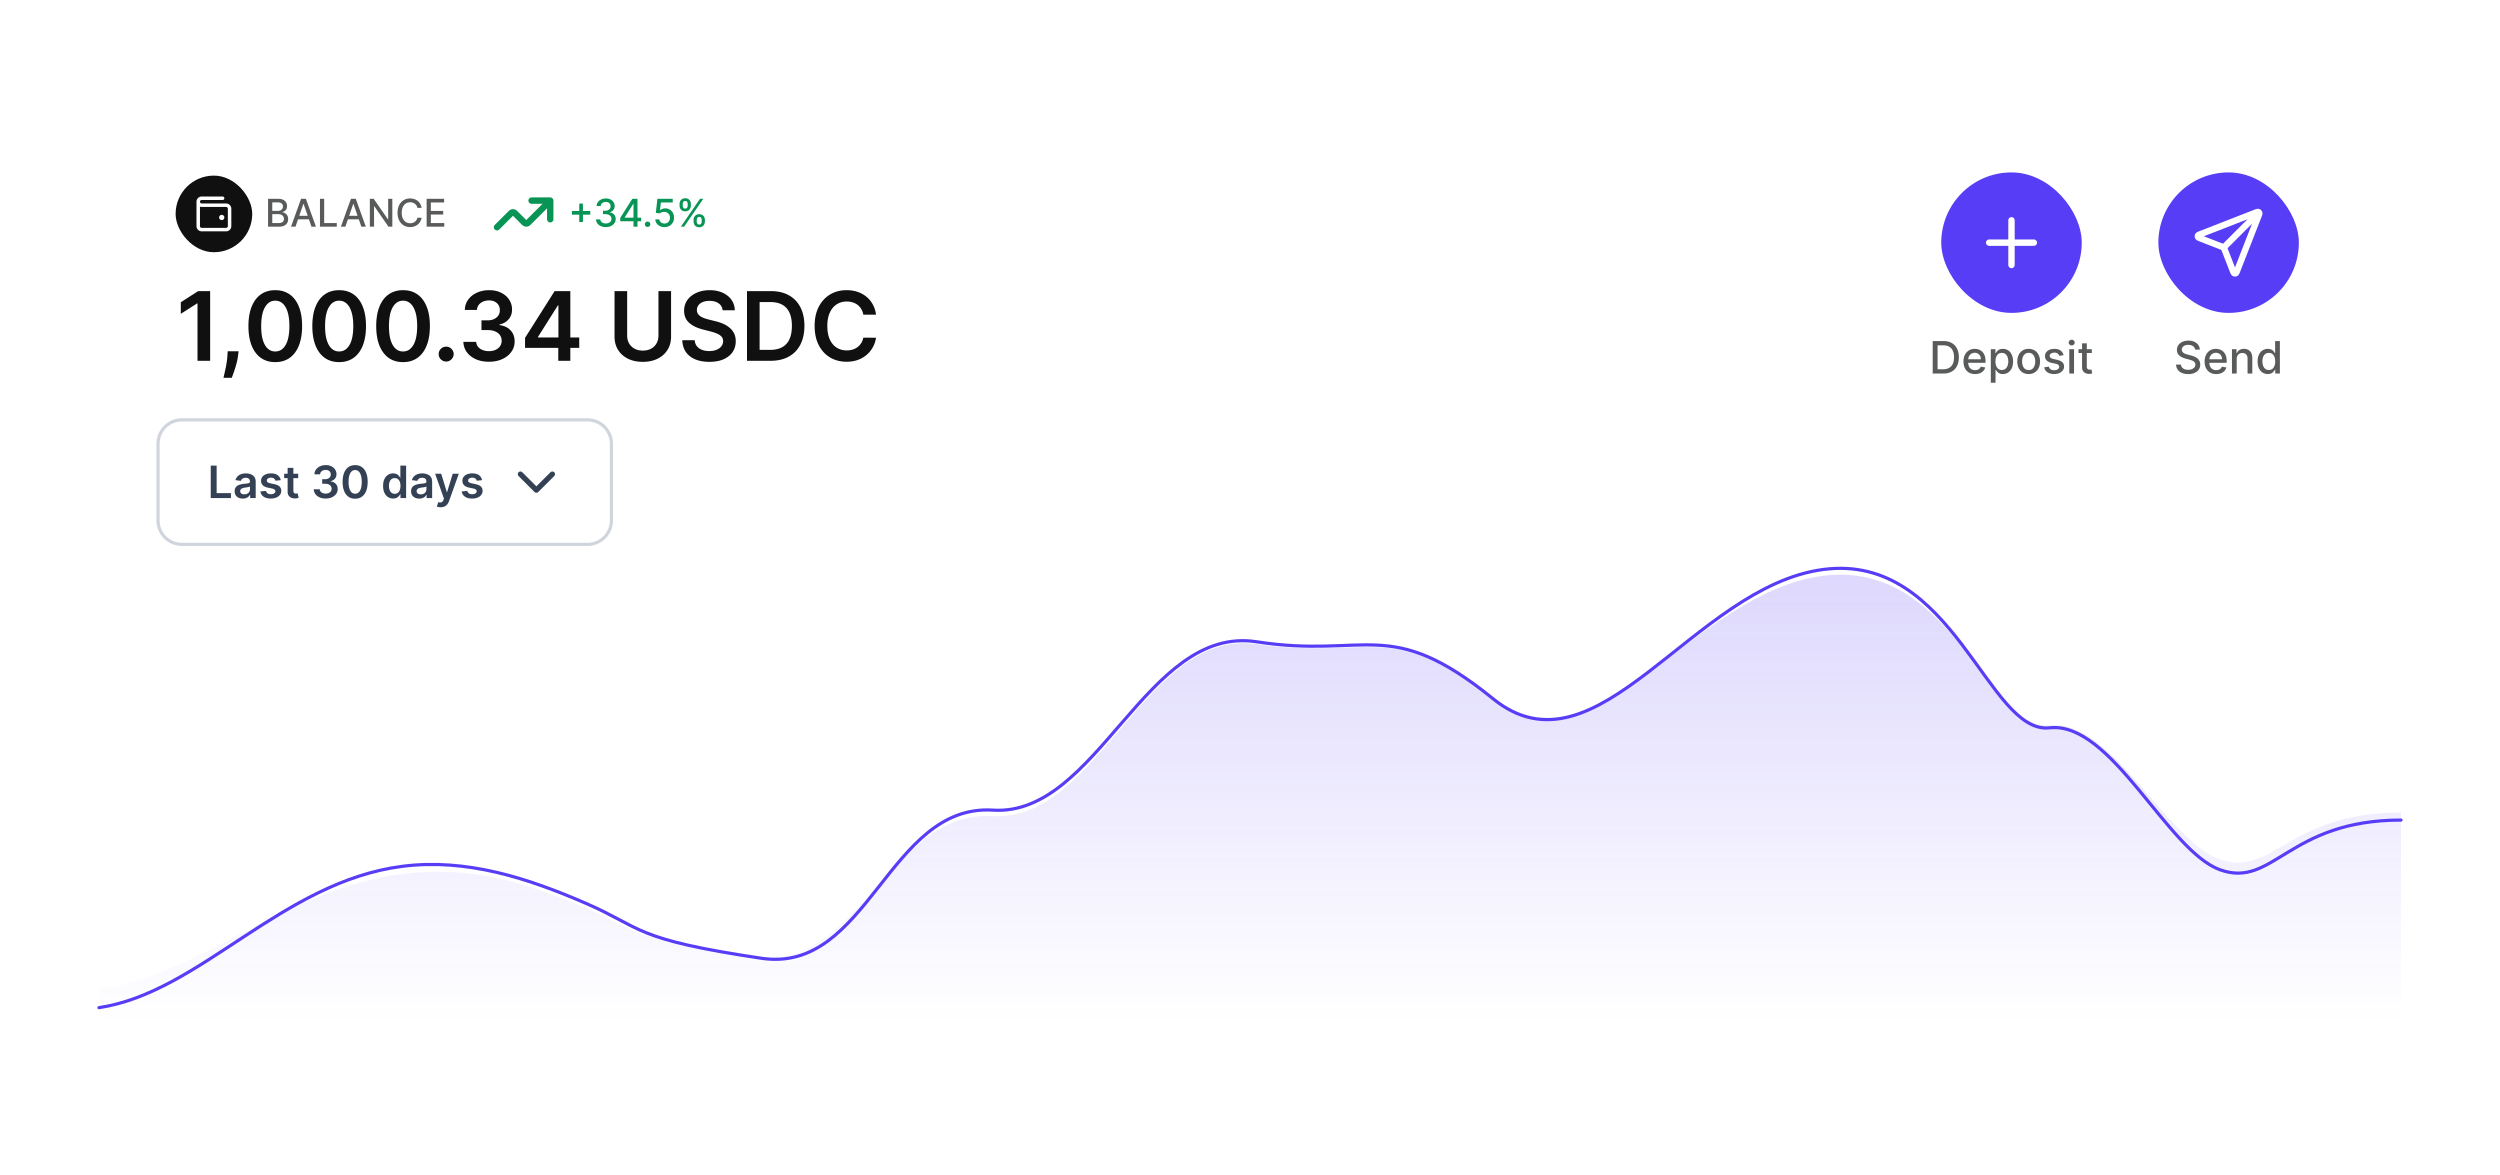 <svg xmlns="http://www.w3.org/2000/svg" width="783" height="368" fill="none"><g filter="url(#a)"><path fill="#fff" d="M31 36c0-8.837 7.163-16 16-16h689c8.837 0 16 7.163 16 16v276c0 8.837-7.163 16-16 16H47c-8.837 0-16-7.163-16-16V36Z" shape-rendering="crispEdges"/><rect width="24" height="24" x="55" y="45" fill="#101010" rx="12"/><path stroke="#fff" stroke-linecap="round" stroke-linejoin="round" stroke-width="1.091" d="M69.45 58.092h.005m-7.37-4.91v7.637c0 .603.49 1.091 1.092 1.091h7.636a1.09 1.09 0 0 0 1.091-1.09v-5.456a1.09 1.09 0 0 0-1.09-1.09h-7.637a1.09 1.09 0 0 1-1.091-1.091Zm0 0c0-.602.49-1.09 1.092-1.09h6.545m0 6a.273.273 0 1 1-.545 0 .273.273 0 0 1 .545 0Z"/><path fill="#595B5A" d="M83.959 61v-8.727h3.196c.62 0 1.132.102 1.538.306.406.202.71.476.912.823.202.344.303.731.303 1.163 0 .364-.067.67-.2.92a1.65 1.65 0 0 1-.537.597 2.365 2.365 0 0 1-.734.324v.086c.29.014.573.107.849.28.278.171.508.414.69.73.182.315.273.698.273 1.15 0 .446-.105.847-.316 1.202-.207.352-.528.632-.963.84-.434.204-.99.306-1.666.306h-3.345Zm1.317-1.13h1.9c.63 0 1.082-.121 1.355-.366.273-.244.41-.55.41-.916 0-.276-.07-.528-.21-.758a1.492 1.492 0 0 0-.596-.55 1.913 1.913 0 0 0-.912-.205h-1.947v2.796Zm0-3.822h1.764c.295 0 .56-.056.797-.17.238-.114.427-.273.566-.477.142-.208.213-.452.213-.733 0-.361-.126-.664-.379-.908s-.64-.366-1.163-.366h-1.798v2.654ZM92.548 61H91.15l3.14-8.727h1.522L98.952 61h-1.397l-2.468-7.142h-.068L92.548 61Zm.234-3.418h4.534v1.108h-4.534v-1.108ZM100.213 61v-8.727h1.316v7.593h3.955V61h-5.271Zm7.956 0h-1.398l3.141-8.727h1.521L114.574 61h-1.398l-2.468-7.142h-.068L108.169 61Zm.234-3.418h4.534v1.108h-4.534v-1.108Zm14.475-5.31V61h-1.21l-4.436-6.4h-.081V61h-1.317v-8.727h1.219l4.44 6.409h.081v-6.41h1.304Zm9.169 2.839h-1.329a2.034 2.034 0 0 0-.797-1.3 2.208 2.208 0 0 0-.678-.34 2.644 2.644 0 0 0-.788-.116c-.503 0-.953.127-1.351.38-.395.252-.707.623-.937 1.112-.228.488-.341 1.085-.341 1.79 0 .71.113 1.309.341 1.798.23.488.544.858.941 1.108.398.25.845.375 1.343.375.275 0 .537-.037.784-.111.25-.077.476-.19.677-.337a2.041 2.041 0 0 0 .806-1.283l1.329.005a3.572 3.572 0 0 1-.413 1.184 3.278 3.278 0 0 1-.78.93 3.523 3.523 0 0 1-1.082.6 4.01 4.01 0 0 1-1.33.213c-.756 0-1.429-.179-2.02-.537-.591-.36-1.057-.876-1.397-1.547-.339-.67-.508-1.47-.508-2.399 0-.931.171-1.731.512-2.399.341-.67.807-1.184 1.397-1.542.591-.361 1.263-.542 2.016-.542.463 0 .895.067 1.296.2.403.131.765.325 1.086.58.321.253.587.563.797.93.21.363.352.779.426 1.248ZM133.623 61v-8.727h5.471v1.133h-4.154v2.66h3.869v1.129h-3.869v2.672h4.206V61h-5.523Z"/><path stroke="#079455" stroke-linecap="round" stroke-linejoin="round" stroke-width="2" d="m172.331 52.834-6.557 6.557c-.33.33-.495.495-.686.557a.833.833 0 0 1-.515 0c-.19-.062-.355-.227-.685-.557l-2.281-2.28c-.33-.33-.495-.496-.685-.558a.833.833 0 0 0-.515 0c-.191.062-.356.227-.686.557l-4.057 4.057m16.667-8.333h-5.834m5.834 0v5.833"/><path fill="#079455" d="M181.422 59.534v-5.761h1.146v5.761h-1.146Zm-2.306-2.31v-1.142h5.762v1.142h-5.762Zm10.637 3.895c-.585 0-1.108-.1-1.568-.302a2.659 2.659 0 0 1-1.087-.84 2.23 2.23 0 0 1-.426-1.253h1.338c.017.259.104.483.26.674.159.187.366.332.622.434.256.103.54.154.852.154.344 0 .648-.06.912-.18.267-.118.476-.285.627-.498.15-.216.226-.464.226-.745 0-.293-.076-.55-.226-.772a1.472 1.472 0 0 0-.652-.528c-.284-.128-.628-.192-1.032-.192h-.737v-1.074h.737c.324 0 .608-.058.853-.175.247-.116.44-.278.579-.485.139-.21.209-.456.209-.738 0-.27-.061-.504-.183-.703a1.228 1.228 0 0 0-.512-.473 1.658 1.658 0 0 0-.775-.17c-.284 0-.55.052-.797.157a1.48 1.48 0 0 0-.597.444c-.153.19-.235.419-.247.686h-1.274c.014-.472.154-.887.418-1.245a2.697 2.697 0 0 1 1.057-.839 3.437 3.437 0 0 1 1.457-.303c.56 0 1.043.11 1.449.328.409.216.724.505.946.866.224.36.335.755.332 1.184.003.489-.133.904-.409 1.245-.273.34-.636.57-1.091.686v.068c.58.088 1.029.318 1.347.69.321.372.48.834.477 1.385.003.48-.131.91-.4 1.291-.268.381-.633.68-1.096.9-.463.215-.993.323-1.589.323Zm4.513-1.824V58.23l3.771-5.957h.839v1.568h-.532l-2.698 4.27v.068h5.169v1.116h-6.549ZM198.403 61v-2.028l.009-.486v-6.213h1.249V61h-1.258Zm4.426.081a.828.828 0 0 1-.601-.247.823.823 0 0 1-.251-.605c0-.233.083-.432.251-.597a.82.82 0 0 1 .601-.251.82.82 0 0 1 .601.251.808.808 0 0 1 .251.597c0 .156-.04.3-.119.43a.883.883 0 0 1-.307.307.813.813 0 0 1-.426.115Zm5.282.038a3.293 3.293 0 0 1-1.441-.306 2.62 2.62 0 0 1-1.014-.853 2.249 2.249 0 0 1-.405-1.236h1.279c.031.375.197.684.498.925.302.242.662.362 1.083.362.335 0 .632-.076.89-.23.262-.156.466-.37.614-.643.151-.273.226-.584.226-.933a1.94 1.94 0 0 0-.23-.95 1.703 1.703 0 0 0-.635-.657 1.795 1.795 0 0 0-.921-.243c-.264 0-.529.046-.796.137-.268.09-.483.21-.648.357l-1.206-.178.49-4.398h4.798v1.129h-3.703l-.277 2.442h.051c.171-.165.397-.303.678-.414.284-.11.588-.166.912-.166a2.672 2.672 0 0 1 2.403 1.415c.242.435.361.935.358 1.5a2.92 2.92 0 0 1-.383 1.513 2.779 2.779 0 0 1-1.066 1.048c-.452.253-.97.38-1.555.38Zm9.116-1.755v-.46c0-.33.068-.631.204-.904.14-.276.341-.496.606-.66.267-.168.589-.252.967-.252.386 0 .71.082.971.247.262.165.459.385.593.66.136.276.204.579.204.908v.46c0 .33-.068.633-.204.908a1.645 1.645 0 0 1-.601.66c-.261.166-.582.248-.963.248-.384 0-.707-.082-.972-.247a1.645 1.645 0 0 1-.601-.66 2.023 2.023 0 0 1-.204-.908Zm.993-.46v.46c0 .244.058.466.175.664.116.2.319.299.609.299.287 0 .487-.1.601-.299.113-.198.17-.42.17-.664v-.46a1.34 1.34 0 0 0-.166-.665c-.108-.2-.31-.299-.605-.299-.284 0-.486.1-.605.299a1.26 1.26 0 0 0-.179.664Zm-5.382-4.535v-.46c0-.33.068-.632.204-.908.139-.275.341-.495.605-.66.267-.165.59-.247.968-.247.386 0 .71.082.971.247.262.165.459.385.593.66.133.276.2.579.2.908v.46c0 .33-.068.632-.205.908a1.605 1.605 0 0 1-.596.66c-.262.165-.583.248-.963.248-.387 0-.712-.083-.976-.248a1.65 1.65 0 0 1-.597-.66 2.023 2.023 0 0 1-.204-.908Zm.997-.46v.46c0 .245.057.466.17.665.117.199.32.298.61.298.284 0 .483-.099.596-.298.117-.199.175-.42.175-.665v-.46a1.34 1.34 0 0 0-.166-.665c-.111-.199-.313-.298-.605-.298-.284 0-.486.1-.605.298-.117.2-.175.42-.175.665ZM213.243 61l6-8.727h1.018l-6 8.727h-1.018Z"/><path fill="#101010" d="M65.813 81.182V103h-3.952V85.028h-.128l-5.103 3.26v-3.623l5.423-3.483h3.76Zm8.91 18.835-.14 1.172a17.324 17.324 0 0 1-.532 2.727 33.902 33.902 0 0 1-.788 2.568 86.973 86.973 0 0 1-.672 1.843h-2.599l.405-1.769c.177-.745.348-1.584.511-2.514.164-.93.274-1.875.33-2.834l.075-1.193h3.41Zm11.492 3.398c-1.755 0-3.26-.443-4.518-1.331-1.25-.895-2.212-2.184-2.887-3.867-.667-1.69-1.001-3.725-1.001-6.105.007-2.379.344-4.403 1.012-6.072.675-1.676 1.637-2.955 2.887-3.836 1.257-.88 2.76-1.32 4.507-1.32 1.747 0 3.249.44 4.506 1.32 1.257.881 2.22 2.16 2.887 3.836.675 1.676 1.012 3.7 1.012 6.072 0 2.387-.337 4.425-1.012 6.115-.668 1.683-1.63 2.969-2.887 3.857-1.25.888-2.752 1.331-4.507 1.331Zm0-3.334c1.363 0 2.44-.671 3.227-2.014.796-1.349 1.194-3.334 1.194-5.955 0-1.733-.181-3.189-.544-4.368-.362-1.179-.873-2.066-1.534-2.663a3.359 3.359 0 0 0-2.344-.906c-1.356 0-2.428.675-3.217 2.025-.788 1.342-1.186 3.313-1.193 5.912-.007 1.74.167 3.203.522 4.39.362 1.186.874 2.08 1.534 2.684.66.597 1.445.895 2.355.895Zm20.009 3.334c-1.754 0-3.26-.443-4.517-1.331-1.25-.895-2.212-2.184-2.887-3.867-.667-1.69-1.001-3.725-1.001-6.105.007-2.379.344-4.403 1.012-6.072.674-1.676 1.637-2.955 2.887-3.836 1.257-.88 2.759-1.32 4.506-1.32 1.747 0 3.25.44 4.507 1.32 1.257.881 2.219 2.16 2.887 3.836.674 1.676 1.012 3.7 1.012 6.072 0 2.387-.338 4.425-1.012 6.115-.668 1.683-1.63 2.969-2.887 3.857-1.25.888-2.752 1.331-4.507 1.331Zm0-3.334c1.364 0 2.44-.671 3.228-2.014.796-1.349 1.193-3.334 1.193-5.955 0-1.733-.181-3.189-.543-4.368-.362-1.179-.873-2.066-1.534-2.663a3.36 3.36 0 0 0-2.344-.906c-1.356 0-2.429.675-3.217 2.025-.788 1.342-1.186 3.313-1.193 5.912-.007 1.74.167 3.203.522 4.39.362 1.186.873 2.08 1.534 2.684.66.597 1.445.895 2.354.895Zm20.01 3.334c-1.754 0-3.26-.443-4.517-1.331-1.25-.895-2.212-2.184-2.887-3.867-.668-1.69-1.002-3.725-1.002-6.105.008-2.379.345-4.403 1.013-6.072.674-1.676 1.637-2.955 2.887-3.836 1.257-.88 2.759-1.32 4.506-1.32 1.747 0 3.249.44 4.506 1.32 1.258.881 2.22 2.16 2.887 3.836.675 1.676 1.013 3.7 1.013 6.072 0 2.387-.338 4.425-1.013 6.115-.667 1.683-1.629 2.969-2.887 3.857-1.25.888-2.752 1.331-4.506 1.331Zm0-3.334c1.364 0 2.44-.671 3.228-2.014.795-1.349 1.193-3.334 1.193-5.955 0-1.733-.181-3.189-.543-4.368-.362-1.179-.874-2.066-1.534-2.663a3.36 3.36 0 0 0-2.344-.906c-1.357 0-2.429.675-3.217 2.025-.789 1.342-1.186 3.313-1.193 5.912-.008 1.74.166 3.203.522 4.39.362 1.186.873 2.08 1.534 2.684.66.597 1.445.895 2.354.895Zm13.514 3.153c-.646 0-1.2-.227-1.662-.681a2.209 2.209 0 0 1-.682-1.662c-.007-.64.22-1.187.682-1.641a2.286 2.286 0 0 1 1.662-.682c.625 0 1.168.228 1.63.682a2.238 2.238 0 0 1 .373 2.823 2.442 2.442 0 0 1-.853.852 2.215 2.215 0 0 1-1.15.309Zm13.381.064c-1.535 0-2.898-.262-4.091-.788-1.186-.526-2.124-1.257-2.813-2.195-.689-.937-1.055-2.02-1.097-3.249h4.006c.035.59.23 1.105.585 1.545.356.433.828.77 1.417 1.012.59.241 1.25.362 1.982.362.781 0 1.474-.135 2.077-.405.604-.277 1.076-.66 1.417-1.15.341-.49.508-1.055.501-1.694.007-.66-.163-1.243-.511-1.747-.348-.505-.853-.899-1.513-1.183-.654-.284-1.442-.426-2.365-.426h-1.929v-3.047h1.929c.76 0 1.424-.131 1.992-.394.575-.263 1.026-.632 1.353-1.108.327-.483.486-1.04.479-1.673.007-.618-.131-1.154-.415-1.608a2.803 2.803 0 0 0-1.183-1.076c-.504-.256-1.097-.384-1.779-.384-.667 0-1.285.12-1.854.362a3.374 3.374 0 0 0-1.374 1.034c-.348.44-.532.966-.554 1.576h-3.803c.028-1.221.38-2.293 1.055-3.217.681-.93 1.591-1.655 2.727-2.173 1.136-.526 2.411-.788 3.824-.788 1.456 0 2.721.273 3.793.82 1.08.54 1.914 1.268 2.504 2.184a5.5 5.5 0 0 1 .884 3.036c.007 1.229-.355 2.258-1.087 3.09-.724.83-1.676 1.374-2.855 1.63v.17c1.534.213 2.71.781 3.526 1.705.824.916 1.233 2.056 1.226 3.42 0 1.22-.348 2.315-1.045 3.28-.688.959-1.64 1.712-2.855 2.259-1.207.547-2.592.82-4.154.82Zm11.316-4.346v-3.143l9.258-14.627h2.621v4.474h-1.598l-6.233 9.876v.17h12.923v3.25h-16.971ZM174.854 103v-5.007l.042-1.406V81.182h3.729V103h-3.771Zm31.374-21.818h3.952v14.254c0 1.563-.369 2.937-1.108 4.123-.731 1.186-1.761 2.113-3.089 2.78-1.328.661-2.88.991-4.656.991-1.782 0-3.338-.33-4.666-.991-1.328-.667-2.358-1.594-3.089-2.78-.732-1.186-1.098-2.56-1.098-4.123V81.182h3.953v13.924c0 .909.199 1.719.596 2.429.405.71.973 1.268 1.705 1.672.731.398 1.598.597 2.599.597 1.002 0 1.868-.199 2.6-.597a4.252 4.252 0 0 0 1.704-1.672c.398-.71.597-1.52.597-2.43V81.183Zm20.105 5.998c-.099-.93-.518-1.655-1.257-2.174-.731-.518-1.683-.777-2.855-.777-.824 0-1.53.124-2.12.373-.589.248-1.04.585-1.353 1.012a2.464 2.464 0 0 0-.479 1.46c0 .454.103.848.309 1.182.213.334.5.618.863.852.362.227.763.419 1.204.575.44.156.884.288 1.331.394l2.046.512c.824.192 1.615.45 2.375.778a8.358 8.358 0 0 1 2.056 1.235 5.48 5.48 0 0 1 1.449 1.8c.355.704.533 1.528.533 2.472 0 1.279-.327 2.404-.98 3.377-.654.966-1.598 1.723-2.834 2.27-1.229.539-2.717.809-4.464.809-1.697 0-3.171-.263-4.421-.788-1.243-.526-2.216-1.293-2.919-2.301-.696-1.009-1.072-2.237-1.129-3.686h3.888c.057.76.292 1.392.703 1.896.412.504.949.88 1.609 1.13.668.248 1.413.372 2.237.372.86 0 1.613-.128 2.259-.383.653-.263 1.165-.625 1.534-1.087a2.632 2.632 0 0 0 .565-1.64c-.008-.569-.174-1.038-.501-1.407-.327-.376-.785-.689-1.374-.937a13.274 13.274 0 0 0-2.046-.682l-2.482-.64c-1.797-.461-3.217-1.16-4.261-2.098-1.037-.945-1.556-2.198-1.556-3.76 0-1.286.348-2.412 1.044-3.378.703-.966 1.659-1.715 2.866-2.248 1.207-.54 2.575-.81 4.102-.81 1.548 0 2.904.27 4.069.81 1.172.533 2.092 1.275 2.759 2.227.668.944 1.012 2.031 1.034 3.26h-3.804ZM241.352 103h-7.393V81.182h7.542c2.166 0 4.027.437 5.583 1.31 1.562.867 2.762 2.113 3.6 3.74.839 1.626 1.258 3.572 1.258 5.838 0 2.272-.423 4.226-1.268 5.859-.838 1.633-2.049 2.887-3.633 3.761-1.577.873-3.473 1.31-5.689 1.31Zm-3.441-3.42h3.249c1.52 0 2.788-.277 3.804-.83 1.015-.562 1.779-1.396 2.29-2.504.511-1.115.767-2.507.767-4.176 0-1.67-.256-3.054-.767-4.155-.511-1.108-1.268-1.936-2.269-2.483-.994-.553-2.23-.83-3.707-.83h-3.367V99.58Zm36.461-11.037h-3.984a4.955 4.955 0 0 0-.629-1.736 4.658 4.658 0 0 0-1.14-1.3 4.748 4.748 0 0 0-1.555-.799 6.066 6.066 0 0 0-1.864-.277c-1.186 0-2.237.298-3.154.895-.916.59-1.633 1.456-2.152 2.6-.518 1.136-.777 2.524-.777 4.165 0 1.669.259 3.075.777 4.219.526 1.136 1.243 1.995 2.152 2.578.917.575 1.964.863 3.143.863a6.34 6.34 0 0 0 1.832-.256 5.003 5.003 0 0 0 1.545-.778c.462-.34.849-.76 1.161-1.257.32-.497.54-1.065.661-1.704l3.984.021a8.579 8.579 0 0 1-.969 2.919 8.612 8.612 0 0 1-1.928 2.408 8.9 8.9 0 0 1-2.792 1.619c-1.065.384-2.247.575-3.547.575-1.918 0-3.629-.444-5.135-1.331-1.506-.888-2.692-2.17-3.558-3.846-.867-1.676-1.3-3.686-1.3-6.03 0-2.35.437-4.36 1.31-6.03.874-1.676 2.064-2.958 3.569-3.846 1.506-.888 3.21-1.332 5.114-1.332 1.214 0 2.344.171 3.388.512a8.68 8.68 0 0 1 2.791 1.502 7.981 7.981 0 0 1 2.013 2.408c.533.944.881 2.024 1.044 3.238Z"/><rect width="44" height="44" x="608" y="44" fill="#573DF5" rx="22"/><path stroke="#fff" stroke-linecap="round" stroke-linejoin="round" stroke-width="2" d="M630 59v14m-7-7h14"/><path fill="#595B5A" d="M608.616 107h-3.296V96.818h3.4c.998 0 1.855.204 2.571.612a4.027 4.027 0 0 1 1.645 1.745c.385.755.577 1.662.577 2.719 0 1.061-.194 1.972-.582 2.735a4.073 4.073 0 0 1-1.67 1.759c-.729.408-1.611.612-2.645.612Zm-1.76-1.342h1.675c.776 0 1.421-.146 1.934-.438a2.756 2.756 0 0 0 1.154-1.278c.255-.56.383-1.242.383-2.048 0-.799-.128-1.476-.383-2.033a2.704 2.704 0 0 0-1.129-1.268c-.5-.288-1.122-.433-1.864-.433h-1.77v7.498Zm11.739 1.496c-.752 0-1.4-.161-1.944-.482a3.278 3.278 0 0 1-1.253-1.367c-.291-.59-.437-1.281-.437-2.073 0-.783.146-1.472.437-2.069a3.4 3.4 0 0 1 1.233-1.397c.531-.334 1.15-.502 1.86-.502.431 0 .848.072 1.253.214.404.143.767.366 1.088.671.322.305.575.701.761 1.188.186.484.278 1.073.278 1.765v.527h-6.07v-1.113h4.614c0-.391-.08-.738-.239-1.039a1.801 1.801 0 0 0-.671-.721 1.873 1.873 0 0 0-1.004-.264c-.418 0-.782.103-1.094.308a2.079 2.079 0 0 0-.716.796 2.294 2.294 0 0 0-.249 1.059v.87c0 .51.09.944.269 1.302.182.358.436.632.761.821.324.185.704.278 1.138.278.282 0 .539-.04.771-.119a1.589 1.589 0 0 0 .989-.97l1.407.254a2.554 2.554 0 0 1-.607 1.089 2.949 2.949 0 0 1-1.088.721c-.435.169-.93.253-1.487.253Zm4.926 2.71v-10.5h1.451v1.238h.125c.086-.16.21-.343.373-.552.162-.21.387-.391.676-.547.288-.16.669-.239 1.143-.239a2.98 2.98 0 0 1 1.651.468c.484.311.863.76 1.138 1.347.279.586.418 1.292.418 2.118 0 .825-.138 1.533-.413 2.123-.275.586-.653 1.039-1.133 1.357a2.935 2.935 0 0 1-1.646.472c-.464 0-.843-.078-1.138-.234a2.141 2.141 0 0 1-.686-.546 4.11 4.11 0 0 1-.383-.557h-.09v4.052h-1.486Zm1.456-6.682c0 .537.078 1.007.234 1.412.156.404.381.721.676.949.295.226.657.338 1.084.338.444 0 .815-.117 1.114-.353a2.19 2.19 0 0 0 .676-.969c.156-.408.233-.867.233-1.377 0-.504-.076-.956-.228-1.357a2.082 2.082 0 0 0-.676-.95c-.299-.232-.671-.348-1.119-.348-.431 0-.795.111-1.094.333-.295.222-.518.532-.671.93-.152.397-.229.862-.229 1.392Zm10.401 3.972c-.716 0-1.341-.164-1.874-.492a3.315 3.315 0 0 1-1.243-1.377c-.295-.59-.443-1.28-.443-2.068 0-.793.148-1.485.443-2.079a3.313 3.313 0 0 1 1.243-1.382c.533-.328 1.158-.492 1.874-.492.716 0 1.341.164 1.874.492.534.329.948.789 1.243 1.382.295.594.443 1.286.443 2.079 0 .788-.148 1.478-.443 2.068a3.315 3.315 0 0 1-1.243 1.377c-.533.328-1.158.492-1.874.492Zm.005-1.248c.464 0 .848-.122 1.153-.368.305-.245.531-.571.677-.979a3.9 3.9 0 0 0 .223-1.347c0-.488-.074-.935-.223-1.343a2.19 2.19 0 0 0-.677-.989c-.305-.249-.689-.373-1.153-.373-.467 0-.855.124-1.163.373a2.22 2.22 0 0 0-.681.989 3.958 3.958 0 0 0-.219 1.343c0 .49.073.939.219 1.347.149.408.376.734.681.979.308.246.696.368 1.163.368Zm10.936-4.678-1.347.239a1.582 1.582 0 0 0-.269-.493 1.322 1.322 0 0 0-.487-.382c-.205-.1-.462-.15-.77-.15-.421 0-.773.095-1.054.284-.282.185-.423.426-.423.721 0 .255.095.46.283.616.189.156.494.284.915.383l1.213.278c.703.163 1.227.413 1.571.751.345.338.517.777.517 1.318 0 .457-.132.865-.397 1.223-.262.354-.628.633-1.099.835-.467.202-1.009.303-1.626.303-.855 0-1.553-.182-2.093-.547-.54-.368-.871-.89-.994-1.566l1.437-.219c.089.375.273.658.552.851.278.189.641.283 1.088.283.488 0 .877-.101 1.169-.303.291-.206.437-.456.437-.751a.78.78 0 0 0-.268-.602c-.176-.162-.446-.285-.811-.367l-1.292-.284c-.713-.162-1.24-.421-1.581-.775-.338-.355-.507-.804-.507-1.348 0-.45.126-.845.377-1.183.252-.338.6-.602 1.044-.79.445-.193.953-.289 1.527-.289.825 0 1.475.18 1.949.537.474.355.787.83.939 1.427Zm1.784 5.772v-7.636h1.486V107h-1.486Zm.751-8.815a.947.947 0 0 1-.667-.258.841.841 0 0 1-.273-.627.83.83 0 0 1 .273-.626.937.937 0 0 1 .667-.264.92.92 0 0 1 .661.264.825.825 0 0 1 .278.626.837.837 0 0 1-.278.627.929.929 0 0 1-.661.258Zm6.3 1.179v1.193h-4.171v-1.193h4.171Zm-3.053-1.83h1.487v7.224c0 .288.043.505.129.651a.67.67 0 0 0 .333.293c.139.05.29.075.452.075.12 0 .224-.008.314-.025.089-.016.159-.03.209-.04l.268 1.228a2.928 2.928 0 0 1-.965.159 2.62 2.62 0 0 1-1.093-.208 1.882 1.882 0 0 1-.821-.677c-.208-.304-.313-.687-.313-1.148v-7.532Z"/><rect width="44" height="44" x="676" y="44" fill="#573DF5" rx="22"/><path stroke="#fff" stroke-linecap="round" stroke-linejoin="round" stroke-width="2" d="m696.498 67.5 10.5-10.5m-10.373 10.828 2.628 6.758c.232.596.348.893.514.98a.501.501 0 0 0 .462 0c.167-.086.283-.384.515-.979l6.59-16.888c.21-.537.315-.805.258-.977a.5.5 0 0 0-.316-.316c-.172-.057-.44.048-.978.257l-16.887 6.59c-.595.233-.893.349-.98.516a.498.498 0 0 0 .001.461c.086.167.384.283.979.514l6.759 2.629c.12.047.181.07.232.106a.494.494 0 0 1 .116.117c.037.051.06.111.107.232Z"/><path fill="#595B5A" d="M687.493 99.493a1.454 1.454 0 0 0-.656-1.094c-.385-.262-.868-.393-1.452-.393-.417 0-.779.067-1.084.2a1.662 1.662 0 0 0-.711.536 1.272 1.272 0 0 0-.248.77c0 .243.056.451.169.627.116.176.267.323.452.443.189.116.391.213.607.293.215.076.422.139.621.189l.995.258c.324.08.658.188.999.324.341.135.658.314.949.537.292.222.527.497.706.825.183.328.274.721.274 1.178 0 .577-.149 1.089-.448 1.536-.295.448-.724.801-1.287 1.059-.56.259-1.238.388-2.034.388-.762 0-1.421-.121-1.978-.363-.557-.242-.993-.585-1.308-1.029-.315-.447-.489-.978-.522-1.591h1.541c.03.368.15.675.358.92.212.242.483.422.811.542.331.116.694.174 1.088.174.435 0 .821-.068 1.159-.204.341-.139.61-.332.805-.577.196-.248.294-.538.294-.87 0-.301-.087-.548-.259-.741a1.91 1.91 0 0 0-.691-.477 6.737 6.737 0 0 0-.979-.333l-1.204-.328c-.815-.222-1.461-.549-1.938-.98-.474-.43-.711-1-.711-1.71 0-.586.159-1.098.477-1.536a3.131 3.131 0 0 1 1.293-1.02c.543-.244 1.156-.367 1.839-.367.689 0 1.298.121 1.825.363.53.242.948.575 1.252 1 .305.42.464.904.478 1.45h-1.482Zm6.629 7.661c-.753 0-1.401-.161-1.944-.482a3.271 3.271 0 0 1-1.253-1.367c-.292-.59-.438-1.281-.438-2.073 0-.783.146-1.472.438-2.069a3.4 3.4 0 0 1 1.233-1.397c.53-.334 1.15-.502 1.859-.502.431 0 .849.072 1.253.214.404.143.767.366 1.089.671.321.305.575.701.76 1.188.186.484.279 1.073.279 1.765v.527h-6.07v-1.113h4.613c0-.391-.079-.738-.238-1.039a1.804 1.804 0 0 0-.672-.721 1.87 1.87 0 0 0-1.004-.264c-.418 0-.782.103-1.094.308a2.079 2.079 0 0 0-.716.796 2.306 2.306 0 0 0-.248 1.059v.87c0 .51.089.944.268 1.302.183.358.436.632.761.821a2.26 2.26 0 0 0 1.138.278c.282 0 .539-.04.771-.119a1.587 1.587 0 0 0 .989-.97l1.407.254a2.552 2.552 0 0 1-.606 1.089 2.953 2.953 0 0 1-1.089.721c-.434.169-.93.253-1.486.253Zm6.412-4.688V107h-1.487v-7.636h1.427v1.243h.094a2.18 2.18 0 0 1 .826-.975c.378-.245.853-.368 1.427-.368.52 0 .976.11 1.367.328a2.2 2.2 0 0 1 .91.965c.215.427.323.956.323 1.586V107h-1.487v-4.678c0-.554-.144-.986-.432-1.298-.289-.315-.685-.472-1.189-.472a1.85 1.85 0 0 0-.919.224 1.607 1.607 0 0 0-.632.656c-.152.285-.228.63-.228 1.034Zm9.739 4.683a2.96 2.96 0 0 1-1.651-.472c-.48-.318-.858-.771-1.133-1.357-.272-.59-.408-1.298-.408-2.123 0-.826.138-1.532.413-2.118.278-.587.659-1.036 1.143-1.347a2.976 2.976 0 0 1 1.646-.468c.474 0 .855.08 1.143.239.292.156.517.338.677.547.162.209.288.392.377.552h.09v-3.784h1.486V107h-1.451v-1.188h-.125a3.917 3.917 0 0 1-.387.557 2.164 2.164 0 0 1-.686.546c-.292.156-.67.234-1.134.234Zm.328-1.268c.428 0 .789-.112 1.084-.338.298-.228.524-.545.676-.949.156-.405.234-.875.234-1.412 0-.53-.077-.995-.229-1.392-.152-.398-.376-.708-.671-.93-.295-.222-.66-.333-1.094-.333-.447 0-.82.116-1.118.348a2.129 2.129 0 0 0-.677.95 3.874 3.874 0 0 0-.223 1.357c0 .51.076.969.228 1.377.153.408.378.731.676.969.302.236.673.353 1.114.353Z"/><g filter="url(#b)"><path fill="#fff" d="M49 128a8 8 0 0 1 8-8h127a8 8 0 0 1 8 8v24a8 8 0 0 1-8 8H57a8 8 0 0 1-8-8v-24Z"/><path stroke="#D0D5DD" d="M57 120.5h127a7.5 7.5 0 0 1 7.5 7.5v24a7.5 7.5 0 0 1-7.5 7.5H57a7.5 7.5 0 0 1-7.5-7.5v-24a7.5 7.5 0 0 1 7.5-7.5Z"/><path fill="#344054" d="M66.004 145v-10.182h1.845v8.636h4.484V145h-6.329Zm10.048.154c-.484 0-.92-.086-1.308-.258a2.14 2.14 0 0 1-.915-.776c-.221-.341-.333-.762-.333-1.263 0-.431.08-.787.24-1.069a1.84 1.84 0 0 1 .65-.676 3.31 3.31 0 0 1 .93-.383 7.52 7.52 0 0 1 1.079-.193c.447-.047.81-.088 1.089-.125.278-.04.48-.099.606-.179.13-.083.194-.21.194-.383v-.029c0-.375-.11-.665-.333-.87-.222-.206-.542-.309-.96-.309-.44 0-.79.096-1.049.289a1.429 1.429 0 0 0-.517.681l-1.68-.239a2.68 2.68 0 0 1 .656-1.163c.305-.315.678-.55 1.119-.706.44-.159.928-.239 1.462-.239.367 0 .734.043 1.098.129a3.11 3.11 0 0 1 1 .428c.301.196.543.462.725.8.186.339.279.761.279 1.268V145h-1.73v-1.049h-.06c-.11.212-.263.411-.462.597a2.234 2.234 0 0 1-.741.442 2.995 2.995 0 0 1-1.04.164Zm.467-1.322c.361 0 .675-.072.94-.214a1.58 1.58 0 0 0 .611-.577c.146-.238.22-.499.22-.78v-.9a.86.86 0 0 1-.29.129c-.132.04-.281.075-.447.104-.165.03-.33.057-.492.08l-.423.06a3.111 3.111 0 0 0-.72.179 1.2 1.2 0 0 0-.503.348.85.85 0 0 0-.184.566c0 .332.122.582.364.751.241.169.55.254.924.254Zm11.41-4.45-1.64.179a1.316 1.316 0 0 0-.244-.467 1.203 1.203 0 0 0-.458-.353 1.66 1.66 0 0 0-.706-.134c-.374 0-.689.081-.944.243-.252.163-.376.373-.373.632a.659.659 0 0 0 .244.541c.169.14.447.254.835.343l1.302.279c.723.156 1.26.403 1.611.741.355.338.534.78.537 1.327a2.077 2.077 0 0 1-.422 1.273c-.276.364-.659.649-1.149.855-.49.205-1.054.308-1.69.308-.935 0-1.687-.195-2.257-.587-.57-.394-.91-.942-1.02-1.645l1.755-.169c.08.345.249.605.507.78.259.176.595.264 1.01.264.427 0 .77-.088 1.029-.264.262-.175.393-.392.393-.651a.679.679 0 0 0-.254-.542c-.166-.142-.424-.252-.776-.328l-1.302-.273c-.733-.153-1.275-.41-1.626-.771-.351-.365-.525-.825-.522-1.382a1.957 1.957 0 0 1 .383-1.223c.262-.348.625-.617 1.089-.805.467-.193 1.006-.289 1.615-.289.895 0 1.6.191 2.114.572.517.381.836.896.959 1.546Zm5.461-2.018v1.392H89v-1.392h4.39Zm-3.306-1.83h1.8v7.169c0 .242.036.428.11.557a.587.587 0 0 0 .297.258c.123.047.26.07.408.07a2.196 2.196 0 0 0 .527-.07l.303 1.407c-.096.034-.233.07-.412.11a3.32 3.32 0 0 1-.647.069 2.925 2.925 0 0 1-1.218-.203 1.9 1.9 0 0 1-.86-.706c-.208-.319-.311-.716-.308-1.194v-7.467Zm11.918 9.605c-.716 0-1.352-.122-1.909-.368-.553-.245-.99-.586-1.312-1.024a2.653 2.653 0 0 1-.512-1.516h1.869c.017.275.108.515.273.721.166.202.387.359.662.472.275.113.583.169.924.169.365 0 .688-.063.97-.189.282-.129.502-.308.661-.537.159-.229.237-.492.234-.79a1.38 1.38 0 0 0-.239-.816 1.592 1.592 0 0 0-.706-.551c-.305-.133-.673-.199-1.104-.199h-.899v-1.422h.899c.355 0 .665-.062.93-.184.269-.123.479-.295.631-.517.153-.226.228-.486.224-.781a1.346 1.346 0 0 0-.194-.75 1.309 1.309 0 0 0-.552-.503 1.817 1.817 0 0 0-.83-.179c-.311 0-.6.057-.865.169a1.574 1.574 0 0 0-.641.483c-.163.205-.249.45-.259.735h-1.775c.014-.57.178-1.07.493-1.501a3.179 3.179 0 0 1 1.272-1.014c.531-.245 1.126-.368 1.785-.368.68 0 1.27.128 1.77.383.504.252.893.591 1.168 1.019.275.428.413.9.413 1.417.003.573-.166 1.054-.507 1.442-.338.387-.782.641-1.332.76v.08c.715.099 1.264.364 1.645.795.385.428.575.96.572 1.596 0 .57-.163 1.081-.487 1.531-.322.448-.766.799-1.333 1.054-.563.256-1.21.383-1.939.383Zm9.229.055c-.819 0-1.521-.207-2.108-.622-.583-.417-1.033-1.019-1.347-1.804-.312-.789-.468-1.739-.468-2.849.004-1.11.161-2.055.473-2.834.314-.782.764-1.379 1.347-1.79.586-.411 1.287-.616 2.103-.616.815 0 1.516.205 2.103.616.586.411 1.036 1.008 1.347 1.79.315.782.472 1.727.472 2.834 0 1.114-.157 2.065-.472 2.854-.311.785-.761 1.385-1.347 1.799-.584.415-1.285.622-2.103.622Zm0-1.556c.636 0 1.138-.313 1.506-.94.371-.63.557-1.556.557-2.779 0-.809-.084-1.488-.254-2.038-.169-.551-.407-.965-.715-1.243a1.568 1.568 0 0 0-1.094-.423c-.633 0-1.134.315-1.502.945-.367.626-.553 1.546-.556 2.759-.004.812.077 1.495.243 2.048.169.554.408.971.716 1.253.308.279.675.418 1.099.418Zm11.901 1.496c-.6 0-1.137-.154-1.611-.462-.474-.308-.849-.756-1.124-1.342-.275-.587-.412-1.3-.412-2.138 0-.849.139-1.565.417-2.148.282-.587.661-1.029 1.139-1.327a2.922 2.922 0 0 1 1.596-.453c.447 0 .815.076 1.103.229.289.149.517.33.686.542.169.209.3.406.393.591h.075v-3.808h1.804V145h-1.77v-1.203h-.109a3.063 3.063 0 0 1-.403.591 2.18 2.18 0 0 1-.696.527c-.288.146-.651.219-1.088.219Zm.502-1.476c.381 0 .706-.103.974-.309.269-.208.472-.498.612-.87.139-.371.208-.803.208-1.297 0-.494-.069-.923-.208-1.288-.136-.364-.338-.648-.607-.85-.265-.202-.592-.303-.979-.303-.401 0-.736.104-1.005.313a1.9 1.9 0 0 0-.606.865 3.63 3.63 0 0 0-.204 1.263c0 .477.068.903.204 1.278.139.371.343.664.611.879.272.213.605.319 1 .319Zm7.68 1.496c-.484 0-.92-.086-1.308-.258a2.147 2.147 0 0 1-.915-.776c-.222-.341-.333-.762-.333-1.263 0-.431.08-.787.239-1.069.159-.281.376-.507.651-.676.275-.169.585-.296.93-.383a7.503 7.503 0 0 1 1.079-.193c.447-.047.81-.088 1.088-.125.279-.04.481-.099.607-.179.129-.083.194-.21.194-.383v-.029c0-.375-.111-.665-.333-.87-.222-.206-.542-.309-.96-.309-.441 0-.79.096-1.049.289a1.433 1.433 0 0 0-.517.681l-1.68-.239c.132-.464.351-.852.656-1.163.305-.315.678-.55 1.119-.706.44-.159.928-.239 1.461-.239.368 0 .734.043 1.099.129.365.087.698.229.999.428.302.196.544.462.726.8.186.339.279.761.279 1.268V145h-1.731v-1.049h-.059a2.22 2.22 0 0 1-.463.597 2.227 2.227 0 0 1-.74.442 2.997 2.997 0 0 1-1.039.164Zm.467-1.322c.361 0 .674-.072.94-.214.265-.146.469-.338.611-.577.146-.238.219-.499.219-.78v-.9a.87.87 0 0 1-.289.129c-.132.04-.281.075-.447.104-.166.03-.33.057-.492.08l-.423.06a3.118 3.118 0 0 0-.721.179 1.203 1.203 0 0 0-.502.348.85.85 0 0 0-.184.566c0 .332.121.582.363.751.242.169.55.254.925.254Zm6.219 4.032c-.245 0-.472-.02-.681-.06a2.558 2.558 0 0 1-.492-.129l.418-1.402c.262.076.495.112.701.109a.86.86 0 0 0 .542-.194c.159-.122.293-.328.402-.616l.154-.413-2.769-7.795h1.909l1.76 5.767h.08l1.765-5.767h1.914l-3.058 8.561c-.142.404-.331.75-.567 1.039a2.298 2.298 0 0 1-.865.666c-.338.156-.742.234-1.213.234Zm12.984-8.482-1.641.179a1.31 1.31 0 0 0-.244-.467 1.198 1.198 0 0 0-.457-.353 1.66 1.66 0 0 0-.706-.134c-.374 0-.689.081-.945.243-.251.163-.376.373-.372.632a.655.655 0 0 0 .243.541c.169.14.448.254.835.343l1.303.279c.723.156 1.259.403 1.611.741.354.338.533.78.537 1.327a2.078 2.078 0 0 1-.423 1.273c-.275.364-.658.649-1.148.855-.491.205-1.054.308-1.691.308-.934 0-1.687-.195-2.257-.587-.57-.394-.91-.942-1.019-1.645l1.755-.169c.08.345.249.605.507.78.259.176.595.264 1.009.264.428 0 .771-.088 1.03-.264.261-.175.392-.392.392-.651a.678.678 0 0 0-.253-.542c-.166-.142-.425-.252-.776-.328l-1.302-.273c-.733-.153-1.275-.41-1.626-.771-.351-.365-.525-.825-.522-1.382-.003-.471.124-.878.383-1.223.262-.348.624-.617 1.088-.805.468-.193 1.006-.289 1.616-.289.895 0 1.599.191 2.113.572.517.381.837.896.96 1.546Z"/><path stroke="#344054" stroke-linecap="round" stroke-linejoin="round" stroke-width="1.667" d="m163 137.5 5 5 5-5"/></g><path fill="url(#c)" d="M126.629 263.659C88.79 268.241 62.712 295.503 31 299.973V311h721v-66.524c-35.304 0-40.015 20.318-56.629 14.725-16.613-5.593-34.065-44.048-53.447-42.014-19.383 2.034-30.02-51.933-70.862-46.849-40.842 5.085-70.901 63.159-103.436 38.244-32.535-24.914-39.45-11.768-74.062-16.853-34.612-5.084-49.774 55.826-82.557 53.88-32.783-1.947-41.534 48.715-74.99 44.016-40.541-5.694-37.012-8.883-55.038-16.269-18.026-7.386-34.183-12.14-54.35-9.697Z"/><path stroke="url(#d)" stroke-linecap="round" stroke-linejoin="round" d="M31 305.6c31.712-4.733 57.161-39.415 95-44.267 20.168-2.585 39.436 3.757 57.462 11.576 18.026 7.82 14.497 11.196 55.038 17.224 33.455 4.975 39.717-48.46 72.5-46.4 32.783 2.061 47.952-58.112 82.564-52.729 34.612 5.383 41.527-8.534 74.062 17.842 32.535 26.377 62.594-35.105 103.436-40.488 40.842-5.383 51.479 51.751 70.862 49.598 19.382-2.154 36.834 38.558 53.447 44.479 16.614 5.921 21.325-15.589 56.629-15.589"/></g><defs><linearGradient id="c" x1="391.5" x2="391.5" y1="170" y2="311" gradientUnits="userSpaceOnUse"><stop stop-color="#573DF5" stop-opacity=".2"/><stop offset="1" stop-color="#573DF5" stop-opacity="0"/></linearGradient><linearGradient id="d" x1="391.5" x2="391.5" y1="168" y2="305.6" gradientUnits="userSpaceOnUse"><stop stop-color="#573DF5"/><stop offset="1" stop-color="#573DF5"/></linearGradient><filter id="a" width="782" height="368" x=".5" y="0" color-interpolation-filters="sRGB" filterUnits="userSpaceOnUse"><feFlood flood-opacity="0" result="BackgroundImageFix"/><feColorMatrix in="SourceAlpha" result="hardAlpha" values="0 0 0 0 0 0 0 0 0 0 0 0 0 0 0 0 0 0 127 0"/><feOffset dy="10"/><feGaussianBlur stdDeviation="15"/><feComposite in2="hardAlpha" operator="out"/><feColorMatrix values="0 0 0 0 0 0 0 0 0 0 0 0 0 0 0 0 0 0 0.08 0"/><feBlend in2="BackgroundImageFix" result="effect1_dropShadow_294_1555"/><feBlend in="SourceGraphic" in2="effect1_dropShadow_294_1555" result="shape"/></filter><filter id="b" width="147" height="44" x="47" y="119" color-interpolation-filters="sRGB" filterUnits="userSpaceOnUse"><feFlood flood-opacity="0" result="BackgroundImageFix"/><feColorMatrix in="SourceAlpha" result="hardAlpha" values="0 0 0 0 0 0 0 0 0 0 0 0 0 0 0 0 0 0 127 0"/><feOffset dy="1"/><feGaussianBlur stdDeviation="1"/><feComposite in2="hardAlpha" operator="out"/><feColorMatrix values="0 0 0 0 0.063 0 0 0 0 0.094 0 0 0 0 0.157 0 0 0 0.05 0"/><feBlend in2="BackgroundImageFix" result="effect1_dropShadow_294_1555"/><feBlend in="SourceGraphic" in2="effect1_dropShadow_294_1555" result="shape"/></filter></defs></svg>